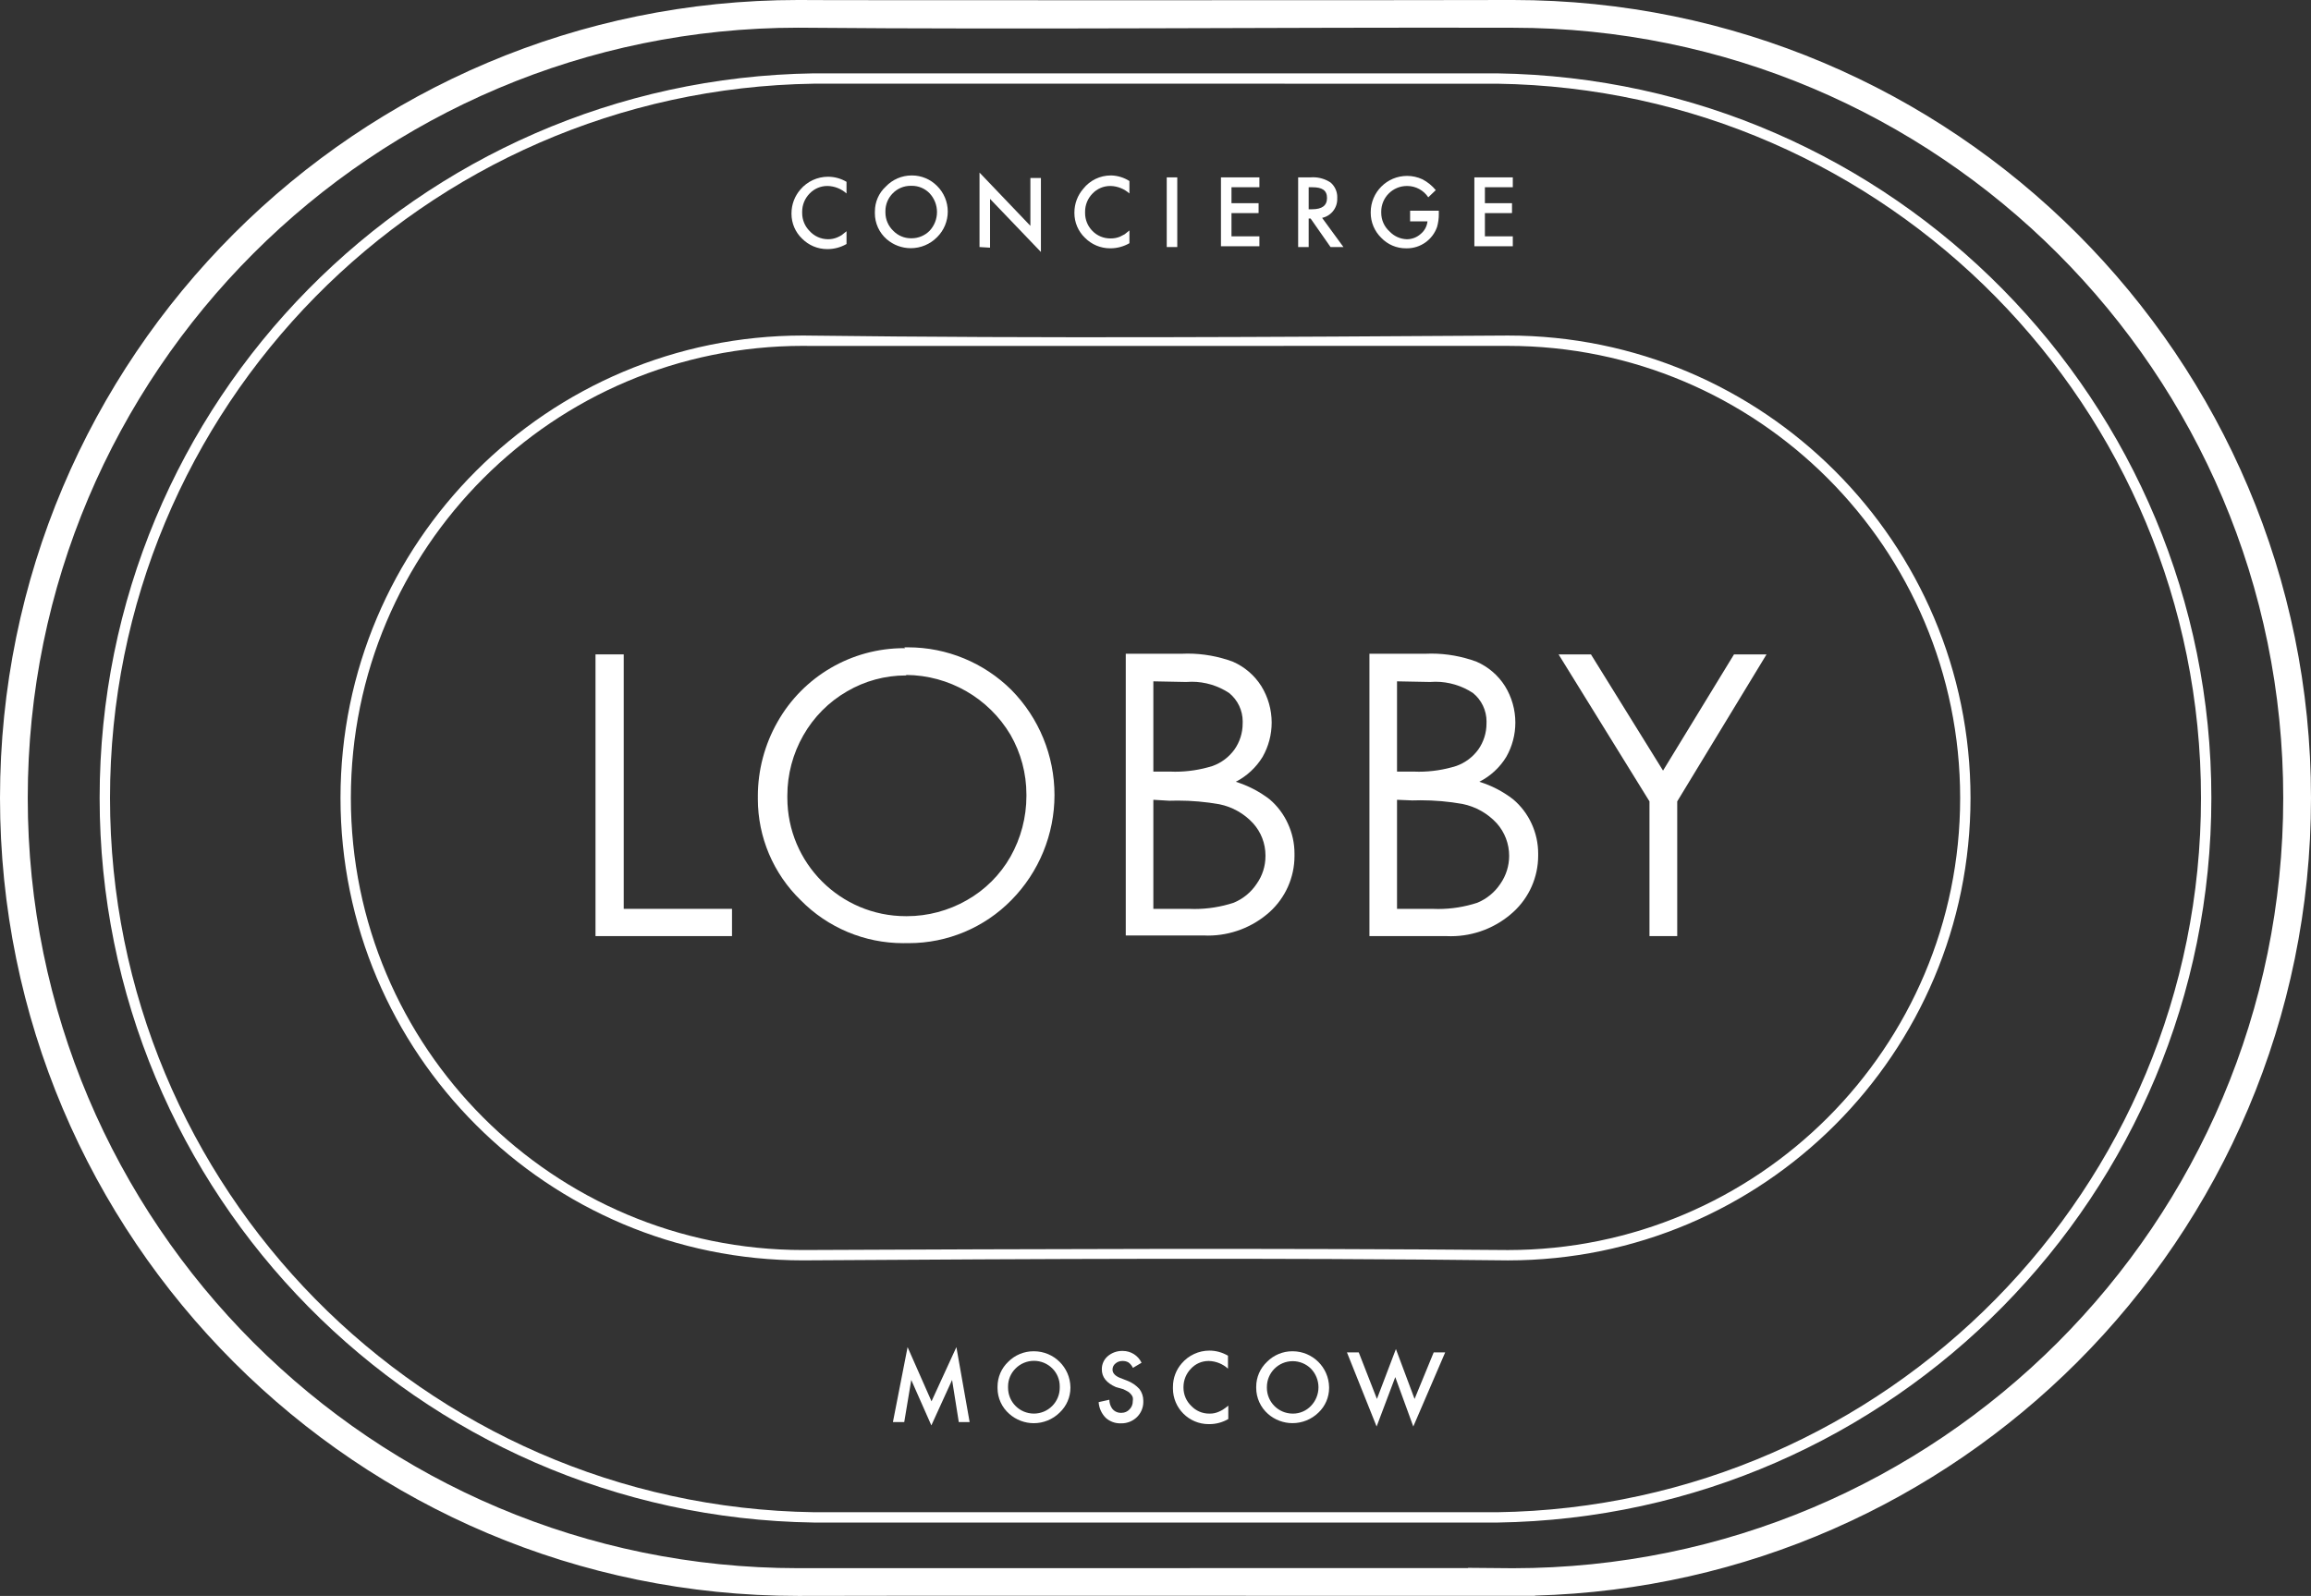 <?xml version="1.0" encoding="UTF-8"?> <svg xmlns="http://www.w3.org/2000/svg" xmlns:xlink="http://www.w3.org/1999/xlink" xmlns:xodm="http://www.corel.com/coreldraw/odm/2003" xml:space="preserve" width="155.33mm" height="107.296mm" version="1.1" style="shape-rendering:geometricPrecision; text-rendering:geometricPrecision; image-rendering:optimizeQuality; fill-rule:evenodd; clip-rule:evenodd" viewBox="0 0 32240.89 22270.79"><rect x="0" y="0" width="32240.89" height="22270.79" fill="#333333" stroke="none"/> <defs> <style type="text/css"> .fil0 {fill:white;fill-rule:nonzero} </style> </defs> <g id="Слой_x0020_1">  <g id="_105553332090464"> <polygon class="fil0" points="12457.15,19844.66 12661.83,18799.02 12995.59,19555.48 13342.7,18799.02 13527.37,19844.66 13376.08,19844.66 13282.57,19257.3 12993.39,19891.41 12713.04,19257.3 12615.17,19844.66 "></polygon> <path class="fil0" d="M13916.7 19357.45c0.08,-2.62 0,-5.29 0,-7.83 0,-130.93 54.07,-256.22 149.18,-346.11 93.18,-93.84 220.06,-146.81 352.42,-146.81 2.68,0 5.38,0.08 7.99,0.08 277.06,1.18 502.43,223.59 507.22,500.58 0,2.51 0.08,5.29 0.08,7.83 0,132.01 -54.92,258.15 -151.38,348.21 -95.94,94.17 -225.27,147.08 -359.89,147.08 -125.53,0 -246.96,-46.1 -340.9,-129.33 -104.59,-90.48 -164.81,-222.09 -164.81,-360.33 0,-4.46 0.08,-9.07 0.17,-13.45l-0.08 0.08zm146.81 0c0.1,2.7 0,5.71 0,8.66 0,199.05 161.38,360.41 360.41,360.41 96.12,0 188.36,-38.42 255.97,-106.63 67.02,-67.52 104.7,-158.85 104.7,-253.95 0,-2.78 -0.08,-5.79 -0.08,-8.57 0.08,-4.05 0.17,-8.16 0.17,-12.18 0,-93.01 -36.93,-182.32 -102.6,-248.16 -67.94,-68.35 -160.43,-106.79 -256.88,-106.79 -96.45,0 -188.95,38.44 -256.98,106.79 -66.94,66.11 -104.7,156.23 -104.7,250.34 0,3.28 0.1,6.73 0.19,10l-0.19 0.08z"></path> <path class="fil0" d="M15925.75 19017.06l-120.16 71.22c-14.28,-30.01 -35.74,-56 -62.23,-75.84 -23.29,-13.12 -49.69,-20.11 -76.51,-20.11 -1.95,0 -3.88,0.1 -5.73,0.1 -2.01,0.08 -3.94,0 -5.87,0 -34.75,0 -68.29,12.68 -94.36,35.72 -25.3,20.2 -40.02,50.79 -40.02,83.25 0,0.42 0,0.75 0,1.18 0,46.74 33.38,86.78 104.59,115.7l97.89 37.84c66.36,24.91 125.97,65.34 173.56,117.9 34.64,46.52 53.47,103.1 53.47,161.11 0,2.7 -0.08,5.4 -0.17,7.99 0.17,3.53 0.27,7.16 0.27,10.77 0,79.7 -32.21,156.07 -89.23,211.74 -57.27,55.67 -134.13,86.87 -214,86.87 -2.78,0 -5.73,0 -8.49,-0.08 -3.96,0.17 -7.99,0.25 -12.04,0.25 -72.4,0 -142.45,-26.24 -197.02,-73.66 -60.46,-58.95 -97.04,-138.24 -102.33,-222.51l149.09 -33.38c0.42,41.8 12.77,82.73 35.56,117.9 27.75,40.62 73.83,64.82 122.94,64.82 2.78,0 5.56,-0.08 8.32,-0.25 1.93,0 3.96,0.08 5.89,0.08 40.79,0 79.7,-16.98 107.54,-46.83 29.87,-29.27 46.76,-69.39 46.76,-111.25 0,-1.43 0,-2.95 -0.08,-4.38 1.76,-8.82 2.7,-17.75 2.7,-26.73 0,-8.99 -0.93,-17.91 -2.7,-26.65 -4.96,-15.73 -13.37,-30.12 -24.39,-42.3 -11.93,-14.8 -26.24,-27.67 -42.3,-37.84l-64.49 -33.38 -102.41 -28.85c-133.55,-57.85 -198.04,-140.17 -198.04,-246.98 0,-1.85 0,-3.78 0,-5.62 0,-68.87 30.1,-134.38 82.4,-179.11 55.5,-47.43 126.3,-73.58 199.39,-73.58 3.2,0 6.56,0.08 9.65,0.17 0.6,-0.08 1.1,-0.08 1.6,-0.08 111.42,0 213.09,64.07 261.03,164.64l-0.1 0.19z"></path> <path class="fil0" d="M17131.59 18925.82l0 173.56c-72.73,-65.92 -166.57,-103.95 -264.71,-106.96 -2.51,0 -5.13,0 -7.66,0 -92.57,0 -181.04,38.84 -243.76,106.87 -67.02,68.43 -104.61,160.7 -104.61,256.55 0,0.5 0,1.02 0,1.52 0.08,2.62 0,5.38 0,7.99 0,96.19 39.44,188.28 109.07,254.54 64.32,68.1 153.95,106.79 247.62,106.79 2.03,0 4.05,0 5.98,0 2.45,0.08 4.88,0.08 7.33,0.08 42.72,0 85,-9.15 123.94,-26.73 21.86,-9.01 42.72,-20.2 62.31,-33.4 24.14,-15.38 47.26,-32.53 68.95,-51.12l0 186.85c-79.62,46.52 -170.45,71.15 -262.78,71.15 -0.66,0 -1.35,0 -1.93,0 -2.95,0 -6.23,0.08 -9.26,0.08 -275.23,0 -498.4,-223.17 -498.4,-498.4 0,-5.98 0.08,-12.04 0.35,-17.91 0.08,-1.85 0,-3.96 0,-5.98 0,-119.66 43.55,-235.44 122.42,-325.5 96.21,-112.94 237.47,-178.11 385.88,-178.11 91.25,0 180.89,24.72 259.33,71.32l-0.08 6.81z"></path> <path class="fil0" d="M17525.38 19357.45c0,-1.6 0,-3.28 0,-4.79 0,-132.28 54.76,-258.75 151.38,-349.14 93.07,-93.84 219.98,-146.81 352.32,-146.81 2.7,0 5.4,0.08 7.99,0.08 276.25,2.18 500.33,224.44 505.13,500.5 0.08,3.53 0.17,7.22 0.17,10.86 0,130.66 -54.07,255.7 -149.26,345.18 -96.7,94.01 -226.37,146.56 -361.16,146.56 -125.8,0 -247.4,-45.83 -341.9,-128.73 -104.61,-92.08 -164.74,-224.85 -164.74,-364.27 0,-3.11 0.08,-6.48 0.08,-9.51l0 0.08zm149.09 0c0,2.78 -0.08,5.89 -0.08,8.82 0,197.37 158.77,357.99 356.03,360.33 2.78,0.17 5.65,0.17 8.49,0.17 94.36,0 184.59,-38.67 249.57,-106.87 67.71,-69.72 105.63,-163.23 105.63,-260.35 0,-97.12 -37.92,-190.63 -105.53,-260.24 -67.54,-66.86 -158.77,-104.36 -253.71,-104.36 -199.03,0 -360.41,161.36 -360.41,360.41 0,0.66 0,1.35 0,2.01l0 0.08z"></path> <polygon class="fil0" points="18956,18872.41 19209.62,19522.09 19474.41,18825.75 19734.76,19522.09 20001.75,18872.41 20161.92,18872.41 19716.93,19906.97 19465.5,19217.28 19205.16,19906.97 18791.36,18872.41 "></polygon> <path class="fil0" d="M11809.76 2526.3l0 173.56c-72.32,-64.76 -165.41,-101.85 -262.44,-104.61 -1.93,0 -3.96,0 -5.98,0 -93.67,0 -183.3,38.67 -247.64,106.87 -65.76,67.35 -102.5,157.67 -102.5,251.75 0,3.55 0.08,7.24 0.17,10.77 -0.08,2.95 -0.17,6.06 -0.17,9.07 0,93.26 36.82,182.82 102.41,248.99 64.59,72.48 156.75,114.53 253.71,115.63 2.59,0.08 5.46,0.17 8.16,0.17 42.22,0 84.08,-8.41 123.02,-24.55 22.46,-9.26 44.07,-20.53 64.66,-33.4l66.77 -53.39 0 178.01c-80.56,46.43 -171.97,71.07 -264.89,71.24 -1.76,-0.17 -3.69,-0.08 -5.46,-0.08 -131.76,0 -258.06,-52.97 -350.47,-146.91 -93.94,-90.06 -147,-214.68 -147,-344.85 0,-2.95 0.08,-5.98 0.08,-8.82 0.17,-121.94 44.56,-239.65 124.7,-331.48 95.96,-112.77 236.62,-177.86 384.7,-177.86 90.91,0 180.21,24.64 258.33,71.07l-0.17 -11.19z"></path> <path class="fil0" d="M12205.81 2955.73c0.08,-2.01 0,-4.19 0,-6.29 0,-131.18 54.92,-256.4 151.27,-345.28 93.69,-99.13 224.02,-155.57 360.5,-155.65 1.76,0 3.69,-0.08 5.46,-0.08 131.78,0 258.08,52.99 350.49,146.91 95.35,94.25 148.93,223.01 148.93,357.03 0,134.04 -53.57,262.8 -148.84,357.13 -96.62,98.39 -228.96,154.05 -366.97,154.05 -123.44,0 -242.85,-44.48 -336.09,-125.2 -104.86,-91.16 -165.08,-223.42 -165.08,-362.43 0,-6.73 0.17,-13.53 0.42,-20.2l-0.08 0zm146.83 0c0,3.28 -0.08,6.75 -0.08,10.11 0,96.19 39.52,188.26 109.14,254.62 64.59,66.94 153.56,104.7 246.46,104.7 0.85,0 1.87,0 2.78,0 2.53,-0.08 5.21,0 7.83,0 94.01,0 184.23,-37.76 250.24,-104.7 66.28,-70.72 103.18,-164.31 103.18,-261.34 0,-97.06 -36.9,-190.65 -103.18,-261.45 -64.49,-66.94 -153.62,-104.78 -246.54,-104.78 -3.11,0 -6.31,0 -9.34,0.08 -3.09,-0.08 -6.48,-0.08 -9.65,-0.08 -93.51,0 -183.15,37.84 -248.5,104.7 -65.51,65.92 -102.41,155.24 -102.41,248.23 0,4.05 0.08,8.16 0.25,12.12l-0.17 -2.2z"></path> <polygon class="fil0" points="13665.28,3447.41 13665.28,2408.4 14374.98,3151.5 14374.98,2484 14521.89,2484.08 14521.89,3516.44 13812.17,2775.54 13812.17,3456.33 "></polygon> <path class="fil0" d="M15756.65 2526.3l0 173.56c-72.32,-64.76 -165.39,-101.85 -262.44,-104.61 -1.93,0 -3.94,0 -5.96,0 -93.67,0 -183.32,38.67 -247.64,106.87 -65.76,67.35 -102.52,157.67 -102.52,251.75 0,3.55 0.08,7.24 0.17,10.77 -0.08,2.95 -0.17,6.06 -0.17,9.07 0,93.26 36.84,182.82 102.43,248.99 64.99,66.86 154.3,104.61 247.48,104.61 2.1,0 4.19,-0.08 6.21,-0.08 2.12,0.08 4.38,0.08 6.56,0.08 42.82,0 85.18,-8.32 124.7,-24.55l64.51 -33.38 66.75 -53.41 0 178.03c-80.47,46.41 -171.86,71.05 -264.79,71.22 -1.68,-0.08 -3.61,0 -5.38,0 -131.78,0 -258.08,-52.97 -350.49,-146.91 -93.92,-90.04 -146.98,-214.66 -146.98,-344.85 0,-2.93 0.08,-5.96 0.08,-8.82 0.08,-122.01 44.48,-239.74 124.62,-331.56 92.74,-116.71 233.84,-184.75 383.02,-184.75 3.53,0 7.31,0.08 10.77,0.08 88.44,3.28 174.64,30.28 249.14,77.96l-0.08 -0.08z"></path> <polygon class="fil0" points="16424.15,2475.18 16424.15,3447.41 16277.26,3447.41 16277.26,2475.18 "></polygon> <polygon class="fil0" points="17569.97,2613.08 17180.54,2613.08 17180.54,2835.57 17558.78,2835.57 17558.78,2973.48 17180.54,2973.56 17180.54,3298.4 17569.97,3298.4 17569.97,3436.3 17033.73,3436.3 17033.73,2475.18 17569.97,2475.18 "></polygon> <path class="fil0" d="M18439.87 3033.61l302.55 413.8 -180.21 0 -278.07 -398.25 -26.73 0 0 398.25 -146.83 0 0 -972.23 171.28 0c12.12,-1.02 24.39,-1.52 36.59,-1.52 86.62,0 171.36,25.22 243.76,72.65 59.63,50.71 94.11,125.2 94.11,203.5 0,6.31 -0.25,12.7 -0.68,19.01 0.17,3.45 0.25,6.97 0.25,10.42 0,130.33 -94.17,241.67 -222.65,263.27l6.64 -8.9zm-182.47 -113.43l46.74 0c140.17,0 209.12,-51.21 209.12,-158 0,-106.81 -68.95,-149.09 -202.48,-149.09l-53.39 0 0 307.09z"></path> <path class="fil0" d="M19672.45 2940.18l400.43 0 0 33.38c0.25,5.73 0.33,11.69 0.33,17.58 0,59.45 -8.32,118.81 -24.72,175.91 -62.39,178.61 -230.91,298.27 -420.11,298.27 -3.11,0 -6.31,-0.08 -9.34,-0.08 -2.43,-0.08 -4.88,0 -7.31,0 -129.25,0 -253.1,-53.14 -342.09,-146.91 -93.84,-91.64 -146.81,-217.44 -146.81,-348.62 0,-2.35 0.08,-4.96 0.08,-7.31 -0.08,-0.1 -0.08,-0.35 -0.08,-0.44 0,-280.09 227.2,-507.31 507.31,-507.31 73.75,0 146.75,16.07 213.58,47.18 71.65,37.34 135.39,88.96 186.85,151.36l-104.61 100.15c-64.82,-97.78 -174.06,-157.08 -291.36,-158.08 -2.18,0.08 -4.55,0 -6.81,0 -197.79,0 -358.23,160.45 -358.23,358.21 0,2.95 0.08,6.06 0.19,9.01 0,2.35 -0.1,4.96 -0.1,7.39 0,100.07 43.07,195.5 117.98,261.78 61.73,64.82 146.33,103.18 235.79,106.71 1.43,0.08 2.95,0.08 4.38,0.08 69.62,0 136.89,-25.32 189.19,-71.24 55.17,-43.8 90.48,-107.95 97.89,-178.01l-242.43 0 0 -149.01z"></path> <polygon class="fil0" points="21105.24,2613.08 20715.91,2613.08 20715.91,2835.57 21094.13,2835.57 21094.13,2973.48 20715.91,2973.56 20715.91,3298.4 21105.24,3298.4 21105.24,3436.3 20569,3436.3 20569,2475.18 21105.24,2475.18 "></polygon> <path class="fil0" d="M20949.5 22269.8c-825.83,0 -9809.63,-3.36 -9814.01,1.02 -3074.5,0 -5858.37,-1246.63 -7873.56,-3261.85 -2015.22,-2015.22 -3261.93,-4799.08 -3261.93,-7873.48 0,-3074.5 1246.71,-5858.45 3261.93,-7873.64 2015.2,-2015.22 4799.06,-3261.85 7873.56,-3261.85 11.1,5.54 9963.02,3.45 9970,0 3074.5,0 5858.37,1246.63 7873.56,3261.85 2015.22,2015.2 3261.85,4799.33 3261.85,7873.64 0,3074.31 -1246.63,5858.26 -3261.85,7873.48 -1947.68,1947.68 -4613.4,3177.33 -7565.45,3257.55l3.28 3.28 -467.37 0zm-9658.11 -386.4l9190.66 -0.75 -3.61 -3.61 627.05 5.38c2967.52,-0.75 5654.62,-1204.08 7599.76,-3149.24 1945.16,-1945.16 3148.49,-4632.24 3148.49,-7599.68 0,-2967.52 -1203.33,-5654.7 -3148.49,-7599.85 -1945.14,-1945.16 -4632.24,-3148.49 -7599.76,-3148.49 -3321.46,-7.91 -6649.72,28 -9970,-0.75 -2967.52,0.75 -5654.62,1204.08 -7599.76,3149.24 -1945.16,1945.14 -3148.58,4632.33 -3148.58,7599.85 0,2967.35 1203.41,5654.52 3148.58,7599.68 1945.14,1945.16 4632.24,3148.49 7599.76,3148.49l155.9 -0.27z"></path> <path class="fil0" d="M11354.45 1167.84c-2722.91,40.18 -5177.97,1170.37 -6952.19,2971.13 -1774.05,1800.78 -2867.54,4272.68 -2867.54,6996.52 0,2723.74 1093.49,5195.63 2867.62,6996.33 1774.13,1800.78 4229.28,2930.86 6952.1,2970.99l9531.91 0.25c2722.99,-40.21 5178.05,-1170.37 6952.27,-2971.15 1774.13,-1800.78 2867.62,-4272.6 2867.62,-6996.42 0,-2723.84 -1093.49,-5195.82 -2867.62,-6996.52 -1774.11,-1800.76 -4229.28,-2930.84 -6952.19,-2970.97l-9532 -0.17zm-7054.95 2870.07c1799.95,-1826.85 4290.76,-2973.41 7053.27,-3014.2l9534.51 0.17c2763.44,40.7 5254.25,1187.1 7054.12,3014.03 1800.01,1827.02 2909.51,4334.72 2909.51,7097.58 0,2762.76 -1109.49,5270.4 -2909.51,7097.5 -1799.95,1826.85 -4290.76,2973.41 -7053.35,3014.2l-9534.43 -0.27c-2763.36,-40.68 -5254.17,-1187.08 -7054.04,-3014.01 -1800.01,-1827.02 -2909.51,-4334.66 -2909.51,-7097.42 0,-2762.94 1109.49,-5270.48 2909.42,-7097.58z"></path> <path class="fil0" d="M11322.17 4827.75l-118.66 -1.16c-1741.75,0.25 -3319.01,706.51 -4460.69,1848.19 -1141.68,1141.68 -1847.96,2718.96 -1847.96,4460.71 0,1741.67 706.28,3318.84 1847.96,4460.53 1141.68,1141.68 2718.94,1847.96 4460.69,1847.96 3270.75,-13.89 6564.21,-27.83 9833.96,0.25 1741.75,-0.25 3319.01,-706.53 4460.69,-1848.21 1141.68,-1141.68 1847.96,-2718.86 1847.96,-4460.53 0,-1741.75 -706.28,-3319.03 -1847.96,-4460.71 -1141.68,-1141.68 -2718.94,-1847.94 -4460.69,-1847.94l-9715.3 0.91zm-32.3 -144.55c3230.46,40.45 6514.52,19.76 9747.34,-0.75 1781.94,-0.25 3395.37,722.24 4563.21,1890.08 1167.84,1167.84 1890.33,2781.27 1890.33,4562.96 0,1781.6 -722.49,3394.96 -1890.33,4562.79 -1167.84,1167.84 -2781.27,1890.33 -4562.96,1890.33 -3261.85,-37.92 -6570.1,-21.03 -9833.71,-0.25 -1781.94,0.25 -3395.37,-722.24 -4563.21,-1890.08 -1167.82,-1167.84 -1890.33,-2781.19 -1890.33,-4562.79 0,-1781.69 722.51,-3395.12 1890.33,-4562.96 1167.84,-1167.84 2781.27,-1890.33 4562.96,-1890.33l86.37 1z"></path> <polygon class="fil0" points="8307.87,9131.94 8701.66,9131.94 8701.66,12682.86 10212.31,12682.86 10212.31,13063.28 8307.87,13063.28 "></polygon> <g> <path class="fil0" d="M12615.17 9034.05c17.64,-0.17 35.83,-0.66 53.55,-0.66 540.21,0 1058.62,214.16 1441.55,594.84 384.97,390.51 600.98,917.49 600.98,1466.11 0,548.51 -216.01,1075.49 -600.9,1466.17 -376.38,384.3 -892.19,600.92 -1430.28,600.92 -11,0 -22.96,-0.27 -33.71,-0.27 -15.24,0.27 -31.36,0.52 -46.76,0.52 -537.07,0 -1052.2,-215.87 -1428.41,-598.97 -382.35,-370.5 -598.47,-880.51 -598.47,-1413.03 0,-7.91 0.25,-16.5 0.25,-24.14 -0.25,-4.63 -0.25,-10 -0.25,-14.63 0,-362.84 94.69,-720.31 273.8,-1035.47 359.23,-636.64 1033.79,-1030.35 1764.77,-1030.35 4.96,0 10.19,0 15.15,0l-11.27 -11.02zm28.91 391.61c-2.51,0 -5.04,0 -7.64,0 -288.1,0 -571.49,77.03 -819.96,222.57 -253.95,146.33 -464.84,358.98 -609.57,614.04 -145.71,255.12 -222.57,544.9 -222.57,839.04 0,5.81 0,11.6 0,17.33 0,4.52 0,8.99 0,13.45 0,912.78 740.23,1653.02 1653.1,1653.02 1.43,0 3.03,0 4.46,0 3.03,0.08 6.31,0.08 9.42,0.08 293.2,0 581.72,-77.03 836.17,-222.57 254.12,-143.47 465.11,-353.69 609.49,-607.29 145.81,-258.33 222.59,-550.13 222.59,-846.69 0,-3.2 0,-6.75 0,-9.94 -0.1,-4.52 -0.1,-8.99 -0.1,-13.45 0,-291.96 -76.92,-579.04 -222.57,-831.9 -304.99,-513.7 -857.55,-830.55 -1455,-834.49l2.18 6.81zm0 0l0 0 0 0z"></path> </g> <path class="fil0" d="M15705.53 9123.01l776.39 0c28.77,-1.16 58.62,-2.1 87.63,-2.1 215.43,0 429.26,38.52 631.18,113.35 162.79,71.32 300.95,189.96 395.89,340.4 94.34,152.87 144.55,329.28 144.55,508.99 0,167.92 -43.73,333.08 -126.8,478.89 -90.23,147.74 -219.81,267.99 -373.78,347.11 170.37,53.07 330.3,136.14 471.81,244.61 109.32,93.09 196.85,209.56 255.72,340.49 60.21,130.33 91.41,272.61 91.41,416.25 0,4.96 -0.08,10.42 -0.08,15.3 -0.08,6.06 0.08,12.43 0.08,18.58 0,297 -125.37,580.39 -345.01,780.19 -236.56,212.9 -543.73,330.88 -862.01,330.88 -21.86,0 -44.07,-0.58 -65.76,-1.76l-1081.22 0.17 0 -3931.34zm384.89 384.97l0 1259.23 222.49 0c27.09,1.27 54.51,1.95 81.74,1.95 176.76,0 352.84,-27 521.28,-79.73 123.36,-44.07 230.67,-125.04 306.92,-231.5 73.75,-105.36 113.43,-231.16 113.43,-359.89 0,-1.6 0,-3.36 0,-4.96 0.33,-8.24 0.58,-16.67 0.58,-24.99 0,-154.39 -69.78,-300.61 -189.69,-397.65 -154.9,-102.25 -336.52,-156.84 -522.11,-156.84 -26.15,0 -52.56,1.18 -78.54,3.28l-456.1 -8.9zm0 1653.02l0 1521.86 487.21 0c28.5,1.18 57.93,2.01 86.7,2.01 184.98,0 369.48,-29.43 545.23,-86.7 131.51,-53.8 244.03,-146.31 322.55,-264.71 79.64,-112.6 122.44,-247.23 122.44,-385.22 0,-0.58 0,-1.35 0,-1.93 -0.08,-3.03 0,-6.31 0,-9.51 0,-164.89 -61.13,-324.07 -171.36,-446.59 -124.95,-136.56 -290.2,-230.06 -471.59,-266.99 -191.46,-33.87 -386.63,-51.04 -581.39,-51.04 -39.11,0 -78.63,0.85 -117.32,2.01l-222.49 -13.2z"></path> <path class="fil0" d="M19105.09 9123.01l774.21 0c29.43,-1.16 59.36,-2.1 88.88,-2.1 215.7,0 429.86,38.61 632.01,113.43 162.98,71.24 301.13,189.88 396.07,340.32 94.34,152.87 144.55,329.28 144.55,508.99 0,167.92 -43.73,333.08 -126.8,478.89 -90.58,148.33 -220.74,268.73 -375.98,347.11 170.53,52.14 330.73,135.39 471.67,244.7 110.07,92.76 198.37,209.31 258.06,340.24 60.13,130.5 91.33,272.78 91.33,416.41 0,4.96 -0.08,10.42 -0.08,15.3 -0.08,4.71 0.08,9.92 0.08,14.72 0,298.1 -125.29,582.74 -344.93,784.05 -237.89,218.29 -549.53,339.64 -872.52,339.64 -20.61,0 -41.45,-0.52 -61.9,-1.43l-1074.66 0 0 -3940.27zm384.89 384.97l0 1259.23 222.49 0c27.09,1.27 54.51,1.95 81.74,1.95 176.76,0 352.84,-27 521.28,-79.73 124.21,-43.73 232.33,-124.62 309.19,-231.5 73.75,-105.36 113.43,-231.16 113.43,-359.89 0,-1.6 0,-3.36 0,-4.96 0.35,-8.24 0.6,-16.67 0.6,-24.99 0,-154.39 -69.8,-300.61 -189.71,-397.65 -155.22,-102.08 -337.35,-156.75 -523.29,-156.75 -25.8,0 -51.7,1.02 -77.44,3.11l-458.28 -8.82zm0 1653.02l0 1521.86 487.3 0c28.5,1.18 57.93,2.01 86.7,2.01 184.98,0 369.48,-29.43 545.23,-86.7 131.43,-53.8 243.95,-146.31 322.47,-264.71 79.81,-114.45 122.69,-250.92 122.69,-390.51 0,-166.76 -61.13,-327.87 -171.61,-452.74 -127.4,-139.01 -295.84,-234.28 -480.57,-271.43 -191.31,-33.9 -386.48,-51.04 -581.24,-51.04 -39.08,0 -78.6,0.83 -117.29,2.01l-213.67 -8.76z"></path> <polygon class="fil0" points="21743.73,9131.94 22195.38,9131.94 23201.09,10753.84 24191.15,9131.94 24644.99,9131.94 23399.03,11183.29 23399.03,13063.28 23011.96,13063.28 23011.96,11183.29 "></polygon> </g> </g> </svg> 
